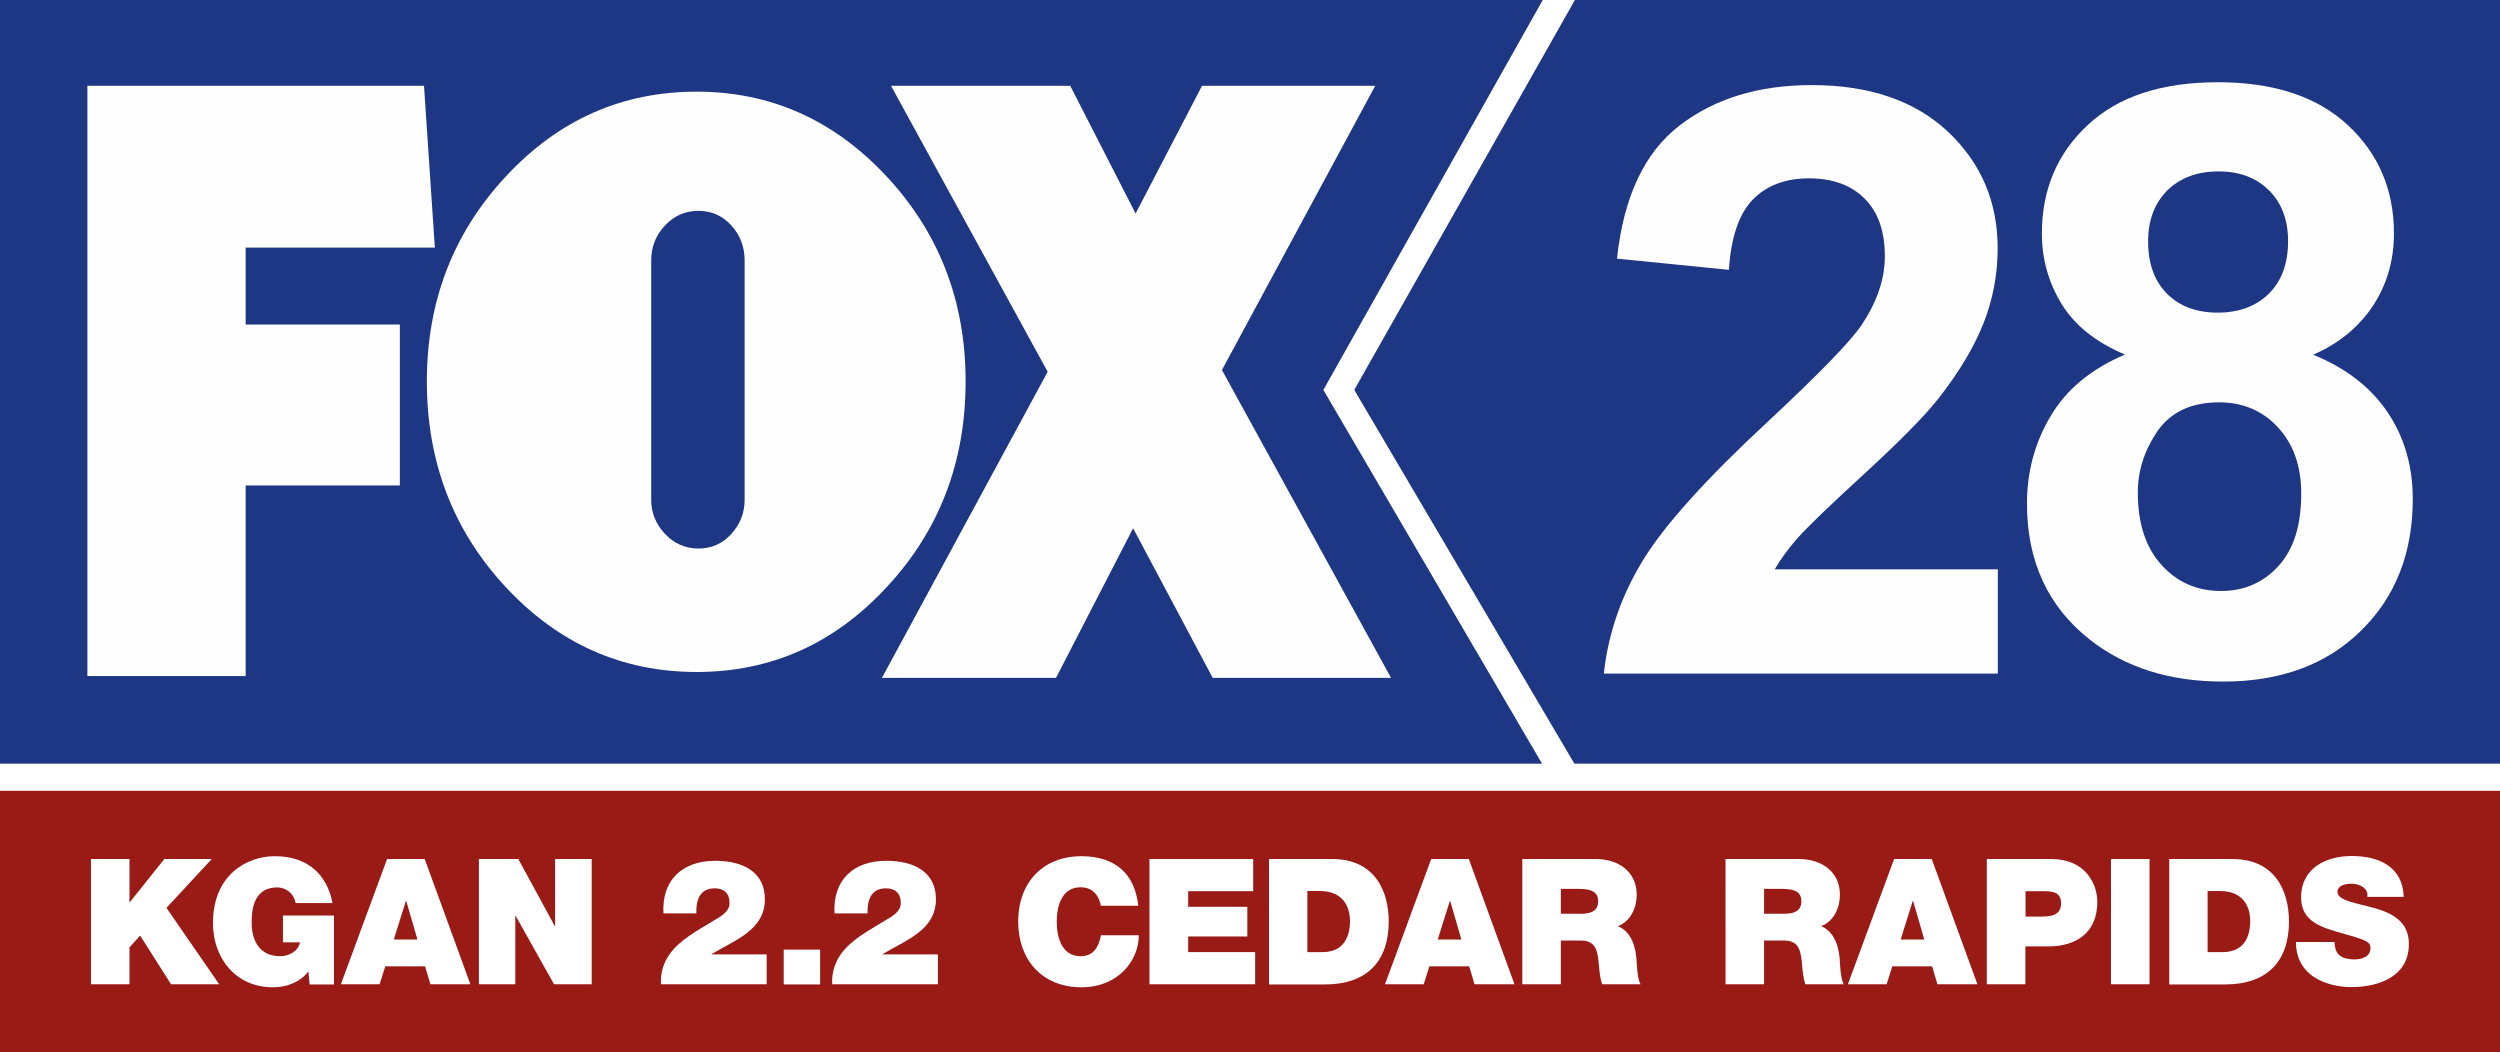 <?xml version="1.0" encoding="utf-8"?>
<!-- Generator: Adobe Illustrator 26.3.1, SVG Export Plug-In . SVG Version: 6.00 Build 0)  -->
<svg version="1.1" id="Layer_1" xmlns="http://www.w3.org/2000/svg" xmlns:xlink="http://www.w3.org/1999/xlink" x="0px" y="0px"
	 viewBox="0 0 1407.4 592.5" style="enable-background:new 0 0 1407.4 592.5;" xml:space="preserve">
<style type="text/css">
	.st0{fill:#FFFFFF;}
	.st1{fill:#9A1A16;}
	.st2{fill:#1D3784;}
	.st3{fill:#FEFEFE;}
</style>
<rect class="st0" width="1407.4" height="592.5"/>
<rect y="445.2" class="st1" width="1407.4" height="147.3"/>
<polygon class="st2" points="868.5,0 0,0 0,429.9 868.1,429.9 745,219.5 "/>
<polygon class="st2" points="1407.4,0 886.6,0 762.4,219.5 886.3,429.9 1407.4,429.9 "/>
<polygon class="st0" points="51.2,483.6 72.9,483.6 72.9,507.9 73.1,507.9 92.5,483.6 119.2,483.6 93.7,511.1 123.4,554.1 
	96.3,554.1 78.9,526.7 72.9,533.3 72.9,554.1 51.2,554.1 "/>
<path class="st0" d="M173.6,546.9c-4.8,6.2-12.3,8.9-20,8.9c-20.8,0-33.7-16.2-33.7-36.2c0-26.9,18.9-37.6,34.8-37.6
	c18,0,29.3,9.8,32.5,26.4h-20.8c-0.8-5.1-5.1-8.8-10.3-8.8c-14.9,0-14.4,15.7-14.4,20.5c0,6.6,2.7,18.2,15.9,18.2
	c5,0,10.2-2.6,11.3-7.8h-9.6v-15.1H188v38.8h-13.7L173.6,546.9z"/>
<path class="st0" d="M217.9,483.6h21.2l25.7,70.5h-22.5l-3-10.1h-22.4l-3.2,10.1h-21.8L217.9,483.6z M235,528.9l-6.3-21.7h-0.2
	l-6.8,21.7H235z"/>
<polygon class="st0" points="269.6,483.6 291.8,483.6 312.3,521.3 312.5,521.3 312.5,483.6 333.1,483.6 333.1,554.1 311.9,554.1 
	290.3,515.6 290.1,515.6 290.1,554.1 269.6,554.1 "/>
<path class="st0" d="M373.5,514.3c-1.1-18.9,10.7-29.7,29.1-29.7c16.7,0,28,7,28,21.6c0,17.6-17.2,23.1-30.1,31v0.1h31.1v16.8h-59.5
	c-0.4-6.6,1.6-12.3,4.9-17c5.7-8,15.6-13.2,24.4-18.6c3.6-2.2,9.3-4.9,9.3-10c0-6.2-3.7-8.4-8.3-8.4c-7.9,0-10.6,5.7-10.4,14.1
	H373.5z"/>
<rect x="441.2" y="534.6" class="st0" width="20.5" height="19.6"/>
<path class="st0" d="M469.8,514.3c-1.1-18.9,10.7-29.7,29.1-29.7c16.7,0,28,7,28,21.6c0,17.6-17.2,23.1-30.1,31v0.1H528v16.8h-59.5
	c-0.4-6.6,1.6-12.3,4.9-17c5.7-8,15.6-13.2,24.4-18.6c3.6-2.2,9.3-4.9,9.3-10c0-6.2-3.7-8.4-8.3-8.4c-7.9,0-10.6,5.7-10.4,14.1
	H469.8z"/>
<path class="st0" d="M619.7,509.9c-0.4-2.6-2.4-10.4-11.4-10.4c-10.2,0-13.4,9.9-13.4,19.4c0,9.5,3.3,19.4,13.4,19.4
	c7.3,0,10.2-5.1,11.5-11.8h21.3c0,14.2-11.6,29.3-32.2,29.3c-22.8,0-35.7-16.1-35.7-36.9c0-22.2,14-36.9,35.7-36.9
	c19.4,0.1,30,10.3,31.9,27.9H619.7z"/>
<polygon class="st0" points="647.1,483.6 705.5,483.6 705.5,501.7 668.9,501.7 668.9,510.5 702.2,510.5 702.2,527.2 668.9,527.2 
	668.9,536 706.6,536 706.6,554.1 647.1,554.1 "/>
<path class="st0" d="M714.3,483.6h35.7c23.5,0,31.8,17.4,31.8,35.2c0,21.6-11.5,35.4-36,35.4h-31.4V483.6z M736,536h8.5
	c13.5,0,15.5-11,15.5-17.6c0-4.4-1.4-16.8-17.1-16.8H736V536z"/>
<path class="st0" d="M805.7,483.6h21.2l25.7,70.5h-22.5l-3-10.1h-22.4l-3.2,10.1h-21.8L805.7,483.6z M822.7,528.9l-6.3-21.7h-0.2
	l-6.8,21.7H822.7z"/>
<path class="st0" d="M857,483.6h41.4c12.3,0,23,6.8,23,20.1c0,7.3-3.4,15-10.6,17.7c5.9,2.3,9.6,8.8,10.4,17.6
	c0.3,3.5,0.4,11.9,2.4,15.1h-21.7c-1.1-3.6-1.5-7.2-1.8-10.9c-0.6-6.7-1.2-13.7-9.8-13.7h-11.6v24.6H857V483.6z M878.7,514.4h11.4
	c4,0,9.6-0.7,9.6-7c0-4.4-2.5-7-10.8-7h-10.2V514.4z"/>
<path class="st0" d="M971.4,483.6h41.4c12.3,0,23,6.8,23,20.1c0,7.3-3.4,15-10.6,17.7c5.9,2.3,9.6,8.8,10.4,17.6
	c0.3,3.5,0.4,11.9,2.4,15.1h-21.7c-1.1-3.6-1.5-7.2-1.8-10.9c-0.6-6.7-1.2-13.7-9.8-13.7h-11.6v24.6h-21.7V483.6z M993.1,514.4h11.4
	c4,0,9.6-0.7,9.6-7c0-4.4-2.5-7-10.8-7h-10.2V514.4z"/>
<path class="st0" d="M1066.3,483.6h21.2l25.7,70.5h-22.5l-3-10.1h-22.4l-3.2,10.1h-21.8L1066.3,483.6z M1083.3,528.9l-6.3-21.7h-0.2
	l-6.8,21.7H1083.3z"/>
<path class="st0" d="M1118.5,483.6h36.3c19.2,0,25.9,14,25.9,24.1c0,17.1-11.5,25.1-27.7,25.1h-12.8v21.3h-21.7V483.6z M1140.3,516
	h8.4c5.6,0,11.6-0.4,11.6-7.5c0-6.4-4.9-6.8-10.3-6.8h-9.7V516z"/>
<rect x="1188.4" y="483.6" class="st0" width="21.7" height="70.5"/>
<path class="st0" d="M1221.1,483.6h35.7c23.5,0,31.8,17.4,31.8,35.2c0,21.6-11.5,35.4-36,35.4h-31.4V483.6z M1242.8,536h8.5
	c13.5,0,15.5-11,15.5-17.6c0-4.4-1.4-16.8-17.1-16.8h-6.9V536z"/>
<path class="st0" d="M1314.3,530.4c0,1.8,0.3,3.4,0.8,4.6c1.6,4.2,6.3,5.1,10.4,5.1c3.6,0,9-1.2,9-6.4c0-3.7-3.1-4.6-15.2-8.1
	c-11.2-3.2-23.9-6.2-23.9-20.4c0-16.3,13.9-23.3,28.4-23.3c15.3,0,28.8,5.8,29.4,23h-20.5c0.4-2.7-0.8-4.4-2.6-5.6
	c-1.8-1.3-4.2-1.8-6.4-1.8c-3,0-7.8,0.8-7.8,4.7c0.4,5,10.5,6.1,20.4,8.9c10,2.8,19.8,7.4,19.8,20.3c0,18.4-16.9,24.3-32.6,24.3
	c-8,0-30.8-2.9-31-25.4H1314.3z"/>
<path class="st3" d="M1124.7,320.4v58.8H902.9c2.4-22.2,9.6-43.3,21.6-63.1c12-19.9,35.7-46.3,71.1-79.1c28.5-26.6,46-44.6,52.4-54
	c8.7-13.1,13.1-26,13.1-38.7c0-14.1-3.8-24.9-11.4-32.5c-7.6-7.6-18-11.4-31.4-11.4c-13.2,0-23.7,4-31.5,11.9
	c-7.8,8-12.3,21.2-13.5,39.6l-63-6.3c3.7-34.8,15.5-59.8,35.3-75c19.8-15.2,44.6-22.7,74.3-22.7c32.6,0,58.1,8.8,76.8,26.3
	c18.6,17.6,27.9,39.4,27.9,65.5c0,14.9-2.7,29-8,42.4c-5.3,13.4-13.8,27.5-25.3,42.2c-7.7,9.8-21.5,23.8-41.4,42.1
	c-20,18.3-32.6,30.5-37.9,36.5c-5.3,6-9.6,11.9-12.9,17.6H1124.7z"/>
<path class="st3" d="M1196.3,199.6c-16.4-6.9-28.3-16.4-35.7-28.5c-7.4-12.1-11.1-25.3-11.1-39.7c0-24.6,8.6-45,25.8-61
	c17.2-16.1,41.6-24.1,73.3-24.1c31.4,0,55.7,8,73.1,24.1c17.3,16.1,26,36.4,26,61c0,15.3-4,28.9-11.9,40.9
	c-8,11.9-19.1,21.1-33.6,27.4c18.3,7.4,32.2,18.1,41.8,32.2c9.5,14.1,14.3,30.4,14.3,48.9c0,30.5-9.7,55.3-29.2,74.3
	c-19.4,19.1-45.3,28.6-77.6,28.6c-30,0-55-7.9-75-23.6c-23.6-18.6-35.4-44.1-35.4-76.6c0-17.9,4.4-34.3,13.3-49.2
	C1163.2,219.3,1177.2,207.7,1196.3,199.6z M1203.5,277.3c0,17.4,4.5,31,13.4,40.8c8.9,9.8,20.1,14.6,33.4,14.6
	c13.1,0,23.9-4.7,32.4-14.1c8.6-9.4,12.8-22.9,12.8-40.7c0-15.5-4.4-27.9-13.1-37.3c-8.7-9.4-19.7-14.1-33.1-14.1
	c-15.5,0-27,5.3-34.6,16C1207.3,253.3,1203.5,264.9,1203.5,277.3z M1209.3,135.9c0,12.6,3.6,22.4,10.7,29.5
	c7.1,7.1,16.6,10.6,28.5,10.6c12,0,21.6-3.6,28.8-10.7c7.2-7.1,10.8-17,10.8-29.6c0-11.9-3.6-21.4-10.7-28.5
	c-7.1-7.1-16.6-10.7-28.3-10.7c-12.2,0-21.8,3.6-29.1,10.8C1212.9,114.5,1209.3,124,1209.3,135.9z"/>
<polygon class="st3" points="138.3,139.4 244.8,139.4 238.7,48.3 49.2,48.3 49.2,380.6 138.3,380.6 138.3,273.3 225.1,273.3 
	225.1,182.7 138.3,182.7 "/>
<path class="st3" d="M543.6,214.7c0-45-14.8-83.5-44.4-115.3c-29.6-31.8-65.3-47.8-107-47.8c-42.1,0-77.9,15.9-107.5,47.8
	c-29.6,31.8-44.4,70.3-44.4,115.3c0,45.4,14.8,84,44.4,115.8c29.6,31.8,65.4,47.8,107.5,47.8c41.8,0,77.5-15.9,107-47.8
	C528.8,298.7,543.6,260.1,543.6,214.7z M419.2,281.3c0,7.4-2.5,13.8-7.5,19.3c-5,5.5-11.2,8.2-18.5,8.2c-7.3,0-13.6-2.7-18.8-8.2
	c-5.2-5.5-7.8-11.9-7.8-19.3V146.7c0-7.7,2.6-14.3,7.8-19.8c5.2-5.5,11.4-8.2,18.8-8.2c7.3,0,13.5,2.7,18.5,8.2
	c5,5.5,7.5,12.1,7.5,19.8V281.3z"/>
<polygon class="st3" points="687.9,208.3 774.2,48.3 676.7,48.3 639.3,120.2 602.5,48.3 501.6,48.3 589.8,209.3 496.5,381.6 
	594.5,381.6 637.9,297.4 682.7,381.6 783.1,381.6 "/>
</svg>
